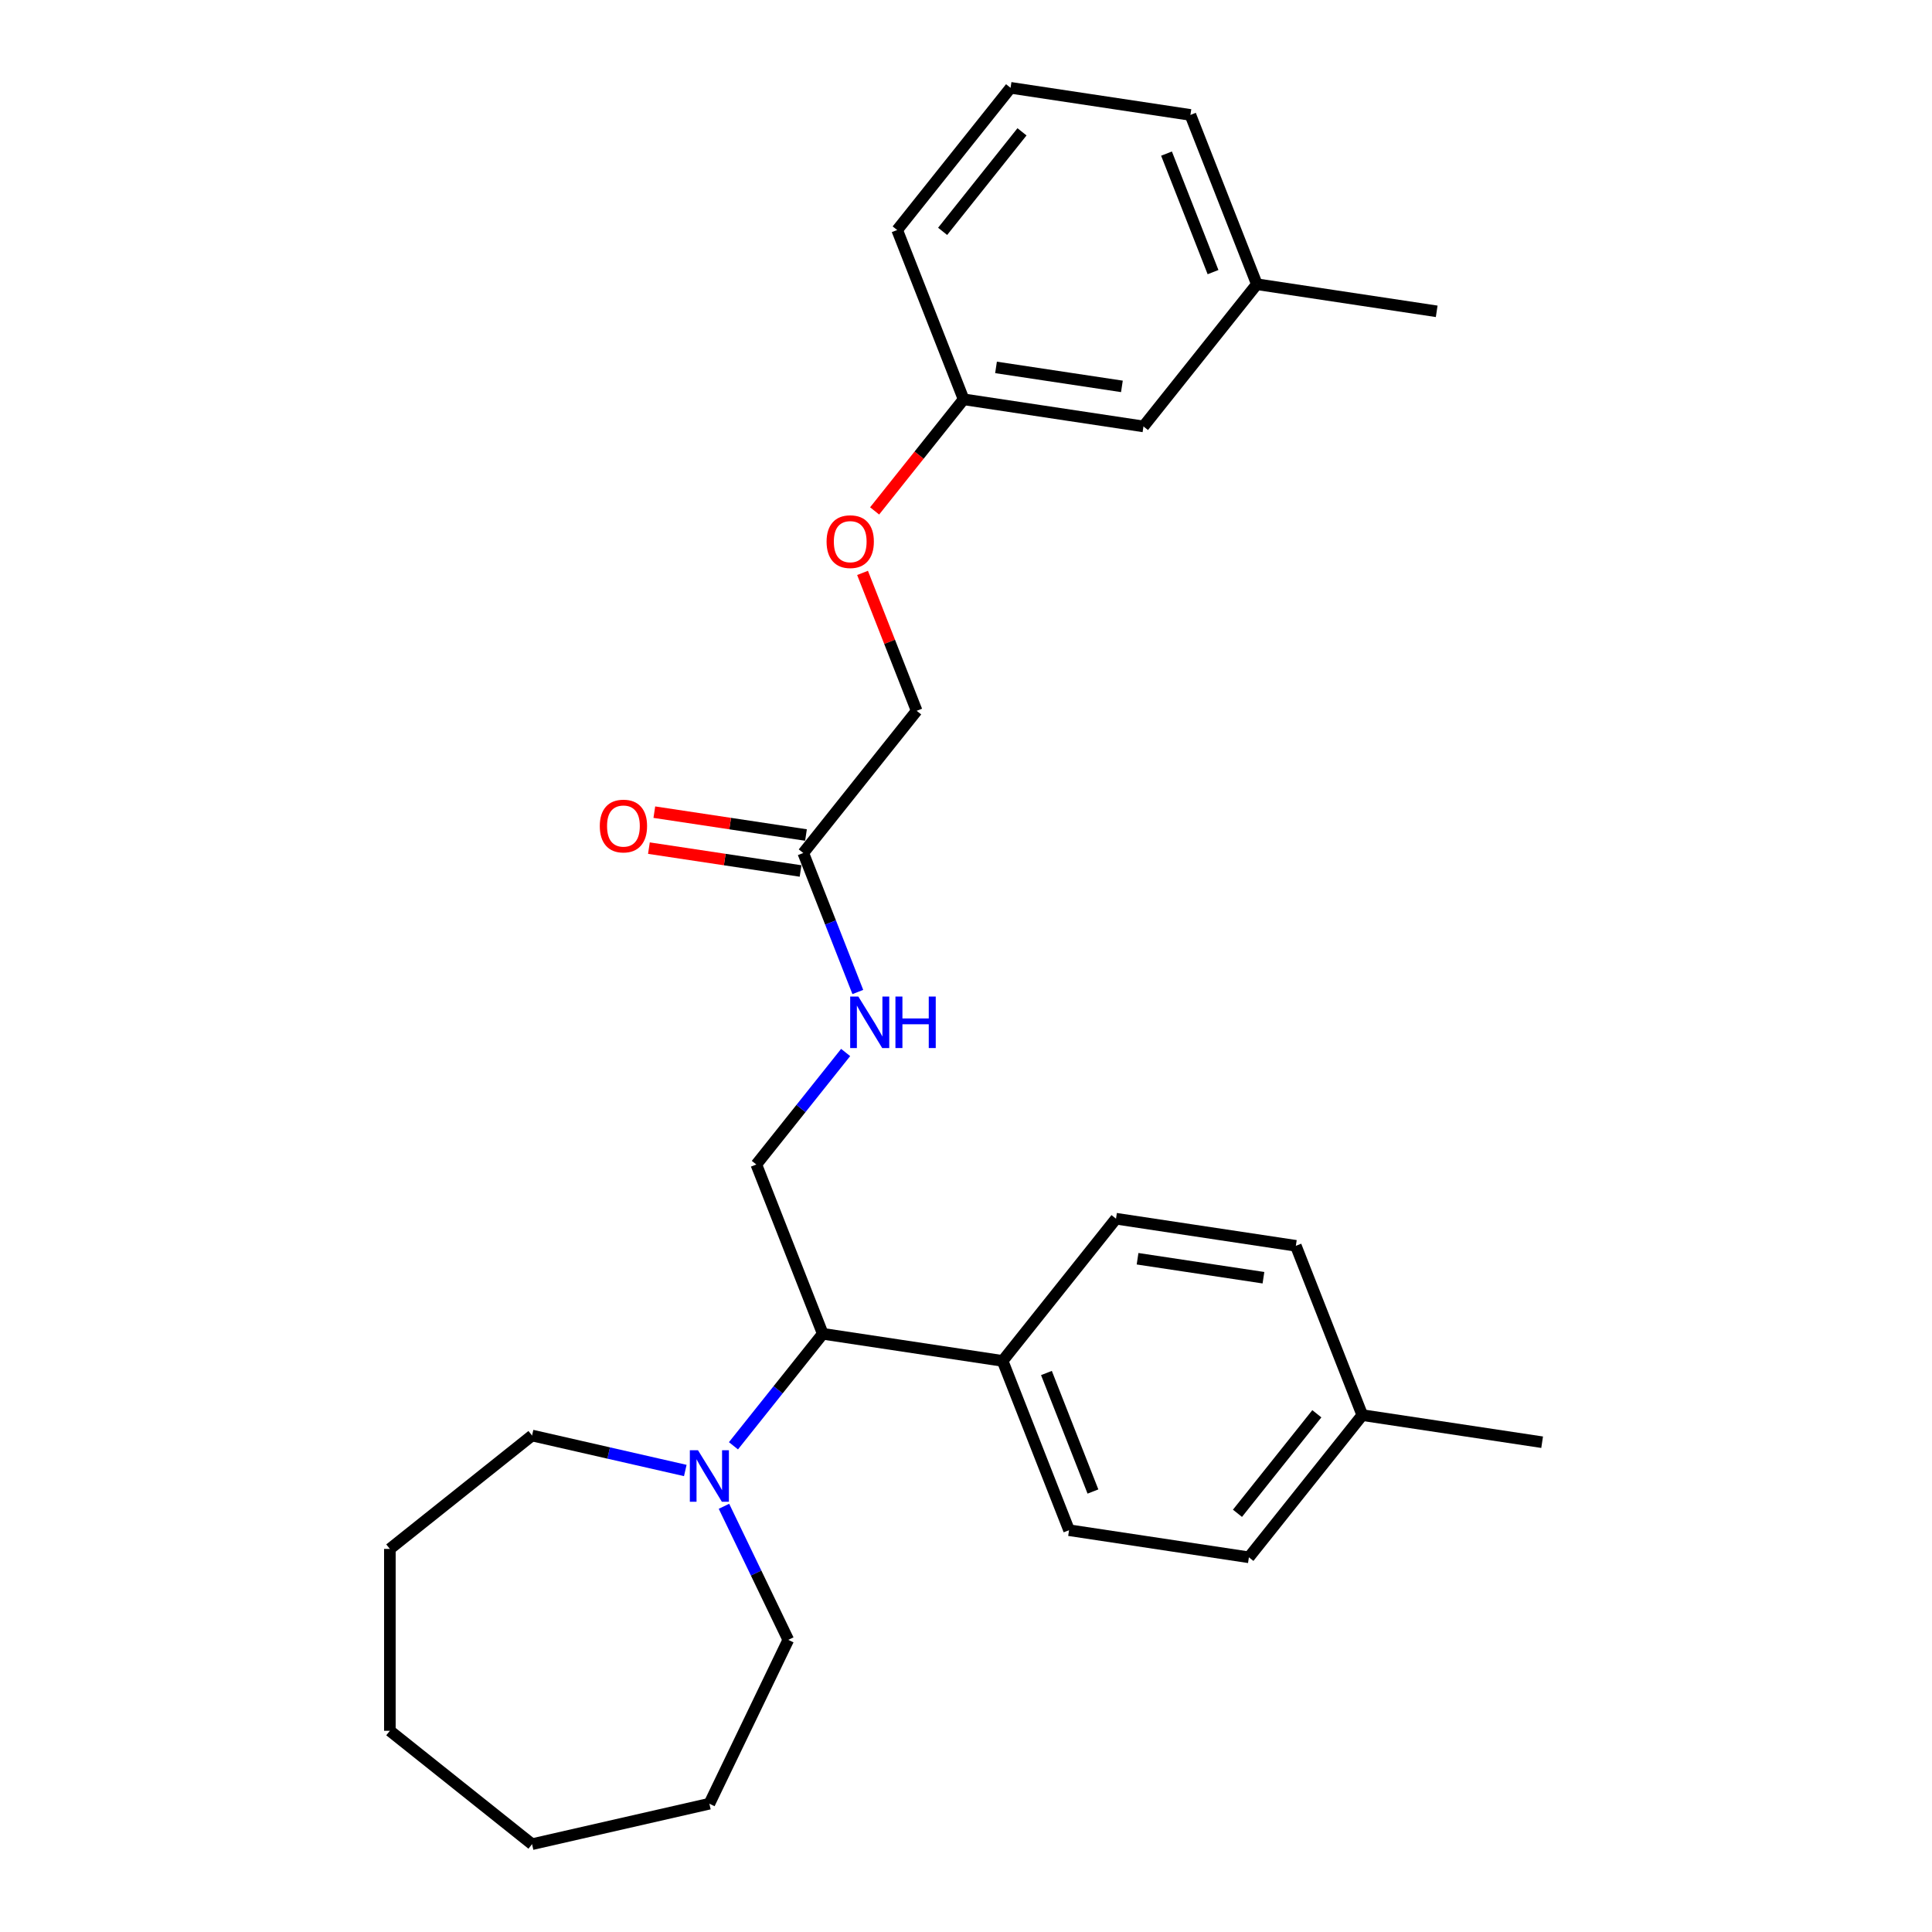 <?xml version='1.0' encoding='iso-8859-1'?>
<svg version='1.1' baseProfile='full'
              xmlns='http://www.w3.org/2000/svg'
                      xmlns:rdkit='http://www.rdkit.org/xml'
                      xmlns:xlink='http://www.w3.org/1999/xlink'
                  xml:space='preserve'
width='1000px' height='1000px' viewBox='0 0 1000 1000'>
<!-- END OF HEADER -->
<rect style='opacity:1.0;fill:#FFFFFF;stroke:none' width='1000' height='1000' x='0' y='0'> </rect>
<path class='bond-0' d='M 379.634,748.34 L 402.749,719.355' style='fill:none;fill-rule:evenodd;stroke:#0000FF;stroke-width:6px;stroke-linecap:butt;stroke-linejoin:miter;stroke-opacity:1' />
<path class='bond-0' d='M 402.749,719.355 L 425.864,690.37' style='fill:none;fill-rule:evenodd;stroke:#000000;stroke-width:6px;stroke-linecap:butt;stroke-linejoin:miter;stroke-opacity:1' />
<path class='bond-16' d='M 374.723,779.652 L 391.369,814.218' style='fill:none;fill-rule:evenodd;stroke:#0000FF;stroke-width:6px;stroke-linecap:butt;stroke-linejoin:miter;stroke-opacity:1' />
<path class='bond-16' d='M 391.369,814.218 L 408.015,848.784' style='fill:none;fill-rule:evenodd;stroke:#000000;stroke-width:6px;stroke-linecap:butt;stroke-linejoin:miter;stroke-opacity:1' />
<path class='bond-17' d='M 354.707,761.124 L 315.05,752.073' style='fill:none;fill-rule:evenodd;stroke:#0000FF;stroke-width:6px;stroke-linecap:butt;stroke-linejoin:miter;stroke-opacity:1' />
<path class='bond-17' d='M 315.05,752.073 L 275.394,743.022' style='fill:none;fill-rule:evenodd;stroke:#000000;stroke-width:6px;stroke-linecap:butt;stroke-linejoin:miter;stroke-opacity:1' />
<path class='bond-1' d='M 425.864,690.37 L 391.472,602.74' style='fill:none;fill-rule:evenodd;stroke:#000000;stroke-width:6px;stroke-linecap:butt;stroke-linejoin:miter;stroke-opacity:1' />
<path class='bond-4' d='M 425.864,690.37 L 518.949,704.4' style='fill:none;fill-rule:evenodd;stroke:#000000;stroke-width:6px;stroke-linecap:butt;stroke-linejoin:miter;stroke-opacity:1' />
<path class='bond-3' d='M 391.472,602.74 L 414.586,573.755' style='fill:none;fill-rule:evenodd;stroke:#000000;stroke-width:6px;stroke-linecap:butt;stroke-linejoin:miter;stroke-opacity:1' />
<path class='bond-3' d='M 414.586,573.755 L 437.701,544.77' style='fill:none;fill-rule:evenodd;stroke:#0000FF;stroke-width:6px;stroke-linecap:butt;stroke-linejoin:miter;stroke-opacity:1' />
<path class='bond-2' d='M 415.773,441.511 L 429.891,477.485' style='fill:none;fill-rule:evenodd;stroke:#000000;stroke-width:6px;stroke-linecap:butt;stroke-linejoin:miter;stroke-opacity:1' />
<path class='bond-2' d='M 429.891,477.485 L 444.01,513.458' style='fill:none;fill-rule:evenodd;stroke:#0000FF;stroke-width:6px;stroke-linecap:butt;stroke-linejoin:miter;stroke-opacity:1' />
<path class='bond-5' d='M 417.176,432.203 L 377.929,426.287' style='fill:none;fill-rule:evenodd;stroke:#000000;stroke-width:6px;stroke-linecap:butt;stroke-linejoin:miter;stroke-opacity:1' />
<path class='bond-5' d='M 377.929,426.287 L 338.682,420.372' style='fill:none;fill-rule:evenodd;stroke:#FF0000;stroke-width:6px;stroke-linecap:butt;stroke-linejoin:miter;stroke-opacity:1' />
<path class='bond-5' d='M 414.37,450.82 L 375.123,444.904' style='fill:none;fill-rule:evenodd;stroke:#000000;stroke-width:6px;stroke-linecap:butt;stroke-linejoin:miter;stroke-opacity:1' />
<path class='bond-5' d='M 375.123,444.904 L 335.876,438.989' style='fill:none;fill-rule:evenodd;stroke:#FF0000;stroke-width:6px;stroke-linecap:butt;stroke-linejoin:miter;stroke-opacity:1' />
<path class='bond-9' d='M 415.773,441.511 L 474.466,367.912' style='fill:none;fill-rule:evenodd;stroke:#000000;stroke-width:6px;stroke-linecap:butt;stroke-linejoin:miter;stroke-opacity:1' />
<path class='bond-6' d='M 518.949,704.4 L 553.341,792.03' style='fill:none;fill-rule:evenodd;stroke:#000000;stroke-width:6px;stroke-linecap:butt;stroke-linejoin:miter;stroke-opacity:1' />
<path class='bond-6' d='M 541.634,710.666 L 565.708,772.007' style='fill:none;fill-rule:evenodd;stroke:#000000;stroke-width:6px;stroke-linecap:butt;stroke-linejoin:miter;stroke-opacity:1' />
<path class='bond-7' d='M 518.949,704.4 L 577.643,630.801' style='fill:none;fill-rule:evenodd;stroke:#000000;stroke-width:6px;stroke-linecap:butt;stroke-linejoin:miter;stroke-opacity:1' />
<path class='bond-13' d='M 553.341,792.03 L 646.427,806.06' style='fill:none;fill-rule:evenodd;stroke:#000000;stroke-width:6px;stroke-linecap:butt;stroke-linejoin:miter;stroke-opacity:1' />
<path class='bond-12' d='M 577.643,630.801 L 670.728,644.831' style='fill:none;fill-rule:evenodd;stroke:#000000;stroke-width:6px;stroke-linecap:butt;stroke-linejoin:miter;stroke-opacity:1' />
<path class='bond-12' d='M 588.799,651.523 L 653.959,661.344' style='fill:none;fill-rule:evenodd;stroke:#000000;stroke-width:6px;stroke-linecap:butt;stroke-linejoin:miter;stroke-opacity:1' />
<path class='bond-8' d='M 446.451,296.531 L 460.459,332.221' style='fill:none;fill-rule:evenodd;stroke:#FF0000;stroke-width:6px;stroke-linecap:butt;stroke-linejoin:miter;stroke-opacity:1' />
<path class='bond-8' d='M 460.459,332.221 L 474.466,367.912' style='fill:none;fill-rule:evenodd;stroke:#000000;stroke-width:6px;stroke-linecap:butt;stroke-linejoin:miter;stroke-opacity:1' />
<path class='bond-10' d='M 452.701,264.449 L 475.734,235.566' style='fill:none;fill-rule:evenodd;stroke:#FF0000;stroke-width:6px;stroke-linecap:butt;stroke-linejoin:miter;stroke-opacity:1' />
<path class='bond-10' d='M 475.734,235.566 L 498.768,206.683' style='fill:none;fill-rule:evenodd;stroke:#000000;stroke-width:6px;stroke-linecap:butt;stroke-linejoin:miter;stroke-opacity:1' />
<path class='bond-11' d='M 498.768,206.683 L 591.853,220.714' style='fill:none;fill-rule:evenodd;stroke:#000000;stroke-width:6px;stroke-linecap:butt;stroke-linejoin:miter;stroke-opacity:1' />
<path class='bond-11' d='M 515.537,190.171 L 580.696,199.992' style='fill:none;fill-rule:evenodd;stroke:#000000;stroke-width:6px;stroke-linecap:butt;stroke-linejoin:miter;stroke-opacity:1' />
<path class='bond-19' d='M 498.768,206.683 L 464.376,119.054' style='fill:none;fill-rule:evenodd;stroke:#000000;stroke-width:6px;stroke-linecap:butt;stroke-linejoin:miter;stroke-opacity:1' />
<path class='bond-15' d='M 591.853,220.714 L 650.547,147.115' style='fill:none;fill-rule:evenodd;stroke:#000000;stroke-width:6px;stroke-linecap:butt;stroke-linejoin:miter;stroke-opacity:1' />
<path class='bond-14' d='M 670.728,644.831 L 705.12,732.461' style='fill:none;fill-rule:evenodd;stroke:#000000;stroke-width:6px;stroke-linecap:butt;stroke-linejoin:miter;stroke-opacity:1' />
<path class='bond-28' d='M 646.427,806.06 L 705.12,732.461' style='fill:none;fill-rule:evenodd;stroke:#000000;stroke-width:6px;stroke-linecap:butt;stroke-linejoin:miter;stroke-opacity:1' />
<path class='bond-28' d='M 640.511,783.282 L 681.596,731.762' style='fill:none;fill-rule:evenodd;stroke:#000000;stroke-width:6px;stroke-linecap:butt;stroke-linejoin:miter;stroke-opacity:1' />
<path class='bond-21' d='M 705.12,732.461 L 798.206,746.491' style='fill:none;fill-rule:evenodd;stroke:#000000;stroke-width:6px;stroke-linecap:butt;stroke-linejoin:miter;stroke-opacity:1' />
<path class='bond-22' d='M 650.547,147.115 L 743.632,161.145' style='fill:none;fill-rule:evenodd;stroke:#000000;stroke-width:6px;stroke-linecap:butt;stroke-linejoin:miter;stroke-opacity:1' />
<path class='bond-29' d='M 650.547,147.115 L 616.155,59.485' style='fill:none;fill-rule:evenodd;stroke:#000000;stroke-width:6px;stroke-linecap:butt;stroke-linejoin:miter;stroke-opacity:1' />
<path class='bond-29' d='M 627.862,140.849 L 603.787,79.508' style='fill:none;fill-rule:evenodd;stroke:#000000;stroke-width:6px;stroke-linecap:butt;stroke-linejoin:miter;stroke-opacity:1' />
<path class='bond-23' d='M 408.015,848.784 L 367.17,933.598' style='fill:none;fill-rule:evenodd;stroke:#000000;stroke-width:6px;stroke-linecap:butt;stroke-linejoin:miter;stroke-opacity:1' />
<path class='bond-24' d='M 275.394,743.022 L 201.794,801.715' style='fill:none;fill-rule:evenodd;stroke:#000000;stroke-width:6px;stroke-linecap:butt;stroke-linejoin:miter;stroke-opacity:1' />
<path class='bond-18' d='M 523.069,45.455 L 464.376,119.054' style='fill:none;fill-rule:evenodd;stroke:#000000;stroke-width:6px;stroke-linecap:butt;stroke-linejoin:miter;stroke-opacity:1' />
<path class='bond-18' d='M 528.985,68.233 L 487.899,119.753' style='fill:none;fill-rule:evenodd;stroke:#000000;stroke-width:6px;stroke-linecap:butt;stroke-linejoin:miter;stroke-opacity:1' />
<path class='bond-20' d='M 523.069,45.455 L 616.155,59.485' style='fill:none;fill-rule:evenodd;stroke:#000000;stroke-width:6px;stroke-linecap:butt;stroke-linejoin:miter;stroke-opacity:1' />
<path class='bond-25' d='M 367.17,933.598 L 275.394,954.545' style='fill:none;fill-rule:evenodd;stroke:#000000;stroke-width:6px;stroke-linecap:butt;stroke-linejoin:miter;stroke-opacity:1' />
<path class='bond-26' d='M 201.794,801.715 L 201.794,895.852' style='fill:none;fill-rule:evenodd;stroke:#000000;stroke-width:6px;stroke-linecap:butt;stroke-linejoin:miter;stroke-opacity:1' />
<path class='bond-27' d='M 275.394,954.545 L 201.794,895.852' style='fill:none;fill-rule:evenodd;stroke:#000000;stroke-width:6px;stroke-linecap:butt;stroke-linejoin:miter;stroke-opacity:1' />
<path  class='atom-0' d='M 361.277 750.639
L 370.013 764.76
Q 370.879 766.153, 372.272 768.676
Q 373.666 771.199, 373.741 771.349
L 373.741 750.639
L 377.281 750.639
L 377.281 777.299
L 373.628 777.299
L 364.252 761.86
Q 363.16 760.053, 361.993 757.982
Q 360.863 755.911, 360.524 755.271
L 360.524 777.299
L 357.06 777.299
L 357.06 750.639
L 361.277 750.639
' fill='#0000FF'/>
<path  class='atom-4' d='M 444.272 515.811
L 453.008 529.932
Q 453.874 531.325, 455.267 533.848
Q 456.66 536.371, 456.736 536.521
L 456.736 515.811
L 460.275 515.811
L 460.275 542.471
L 456.623 542.471
L 447.247 527.032
Q 446.155 525.225, 444.987 523.154
Q 443.858 521.083, 443.519 520.443
L 443.519 542.471
L 440.055 542.471
L 440.055 515.811
L 444.272 515.811
' fill='#0000FF'/>
<path  class='atom-4' d='M 463.476 515.811
L 467.091 515.811
L 467.091 527.145
L 480.722 527.145
L 480.722 515.811
L 484.337 515.811
L 484.337 542.471
L 480.722 542.471
L 480.722 530.158
L 467.091 530.158
L 467.091 542.471
L 463.476 542.471
L 463.476 515.811
' fill='#0000FF'/>
<path  class='atom-6' d='M 310.45 427.556
Q 310.45 421.155, 313.613 417.578
Q 316.776 414.001, 322.687 414.001
Q 328.599 414.001, 331.762 417.578
Q 334.925 421.155, 334.925 427.556
Q 334.925 434.033, 331.725 437.723
Q 328.524 441.376, 322.687 441.376
Q 316.813 441.376, 313.613 437.723
Q 310.45 434.071, 310.45 427.556
M 322.687 438.363
Q 326.754 438.363, 328.938 435.652
Q 331.16 432.903, 331.16 427.556
Q 331.16 422.322, 328.938 419.687
Q 326.754 417.013, 322.687 417.013
Q 318.621 417.013, 316.399 419.649
Q 314.215 422.285, 314.215 427.556
Q 314.215 432.941, 316.399 435.652
Q 318.621 438.363, 322.687 438.363
' fill='#FF0000'/>
<path  class='atom-9' d='M 427.836 280.358
Q 427.836 273.957, 430.999 270.379
Q 434.162 266.802, 440.074 266.802
Q 445.986 266.802, 449.149 270.379
Q 452.312 273.957, 452.312 280.358
Q 452.312 286.835, 449.111 290.525
Q 445.911 294.177, 440.074 294.177
Q 434.2 294.177, 430.999 290.525
Q 427.836 286.872, 427.836 280.358
M 440.074 291.165
Q 444.141 291.165, 446.325 288.454
Q 448.547 285.705, 448.547 280.358
Q 448.547 275.124, 446.325 272.488
Q 444.141 269.815, 440.074 269.815
Q 436.008 269.815, 433.786 272.45
Q 431.602 275.086, 431.602 280.358
Q 431.602 285.743, 433.786 288.454
Q 436.008 291.165, 440.074 291.165
' fill='#FF0000'/>
</svg>
